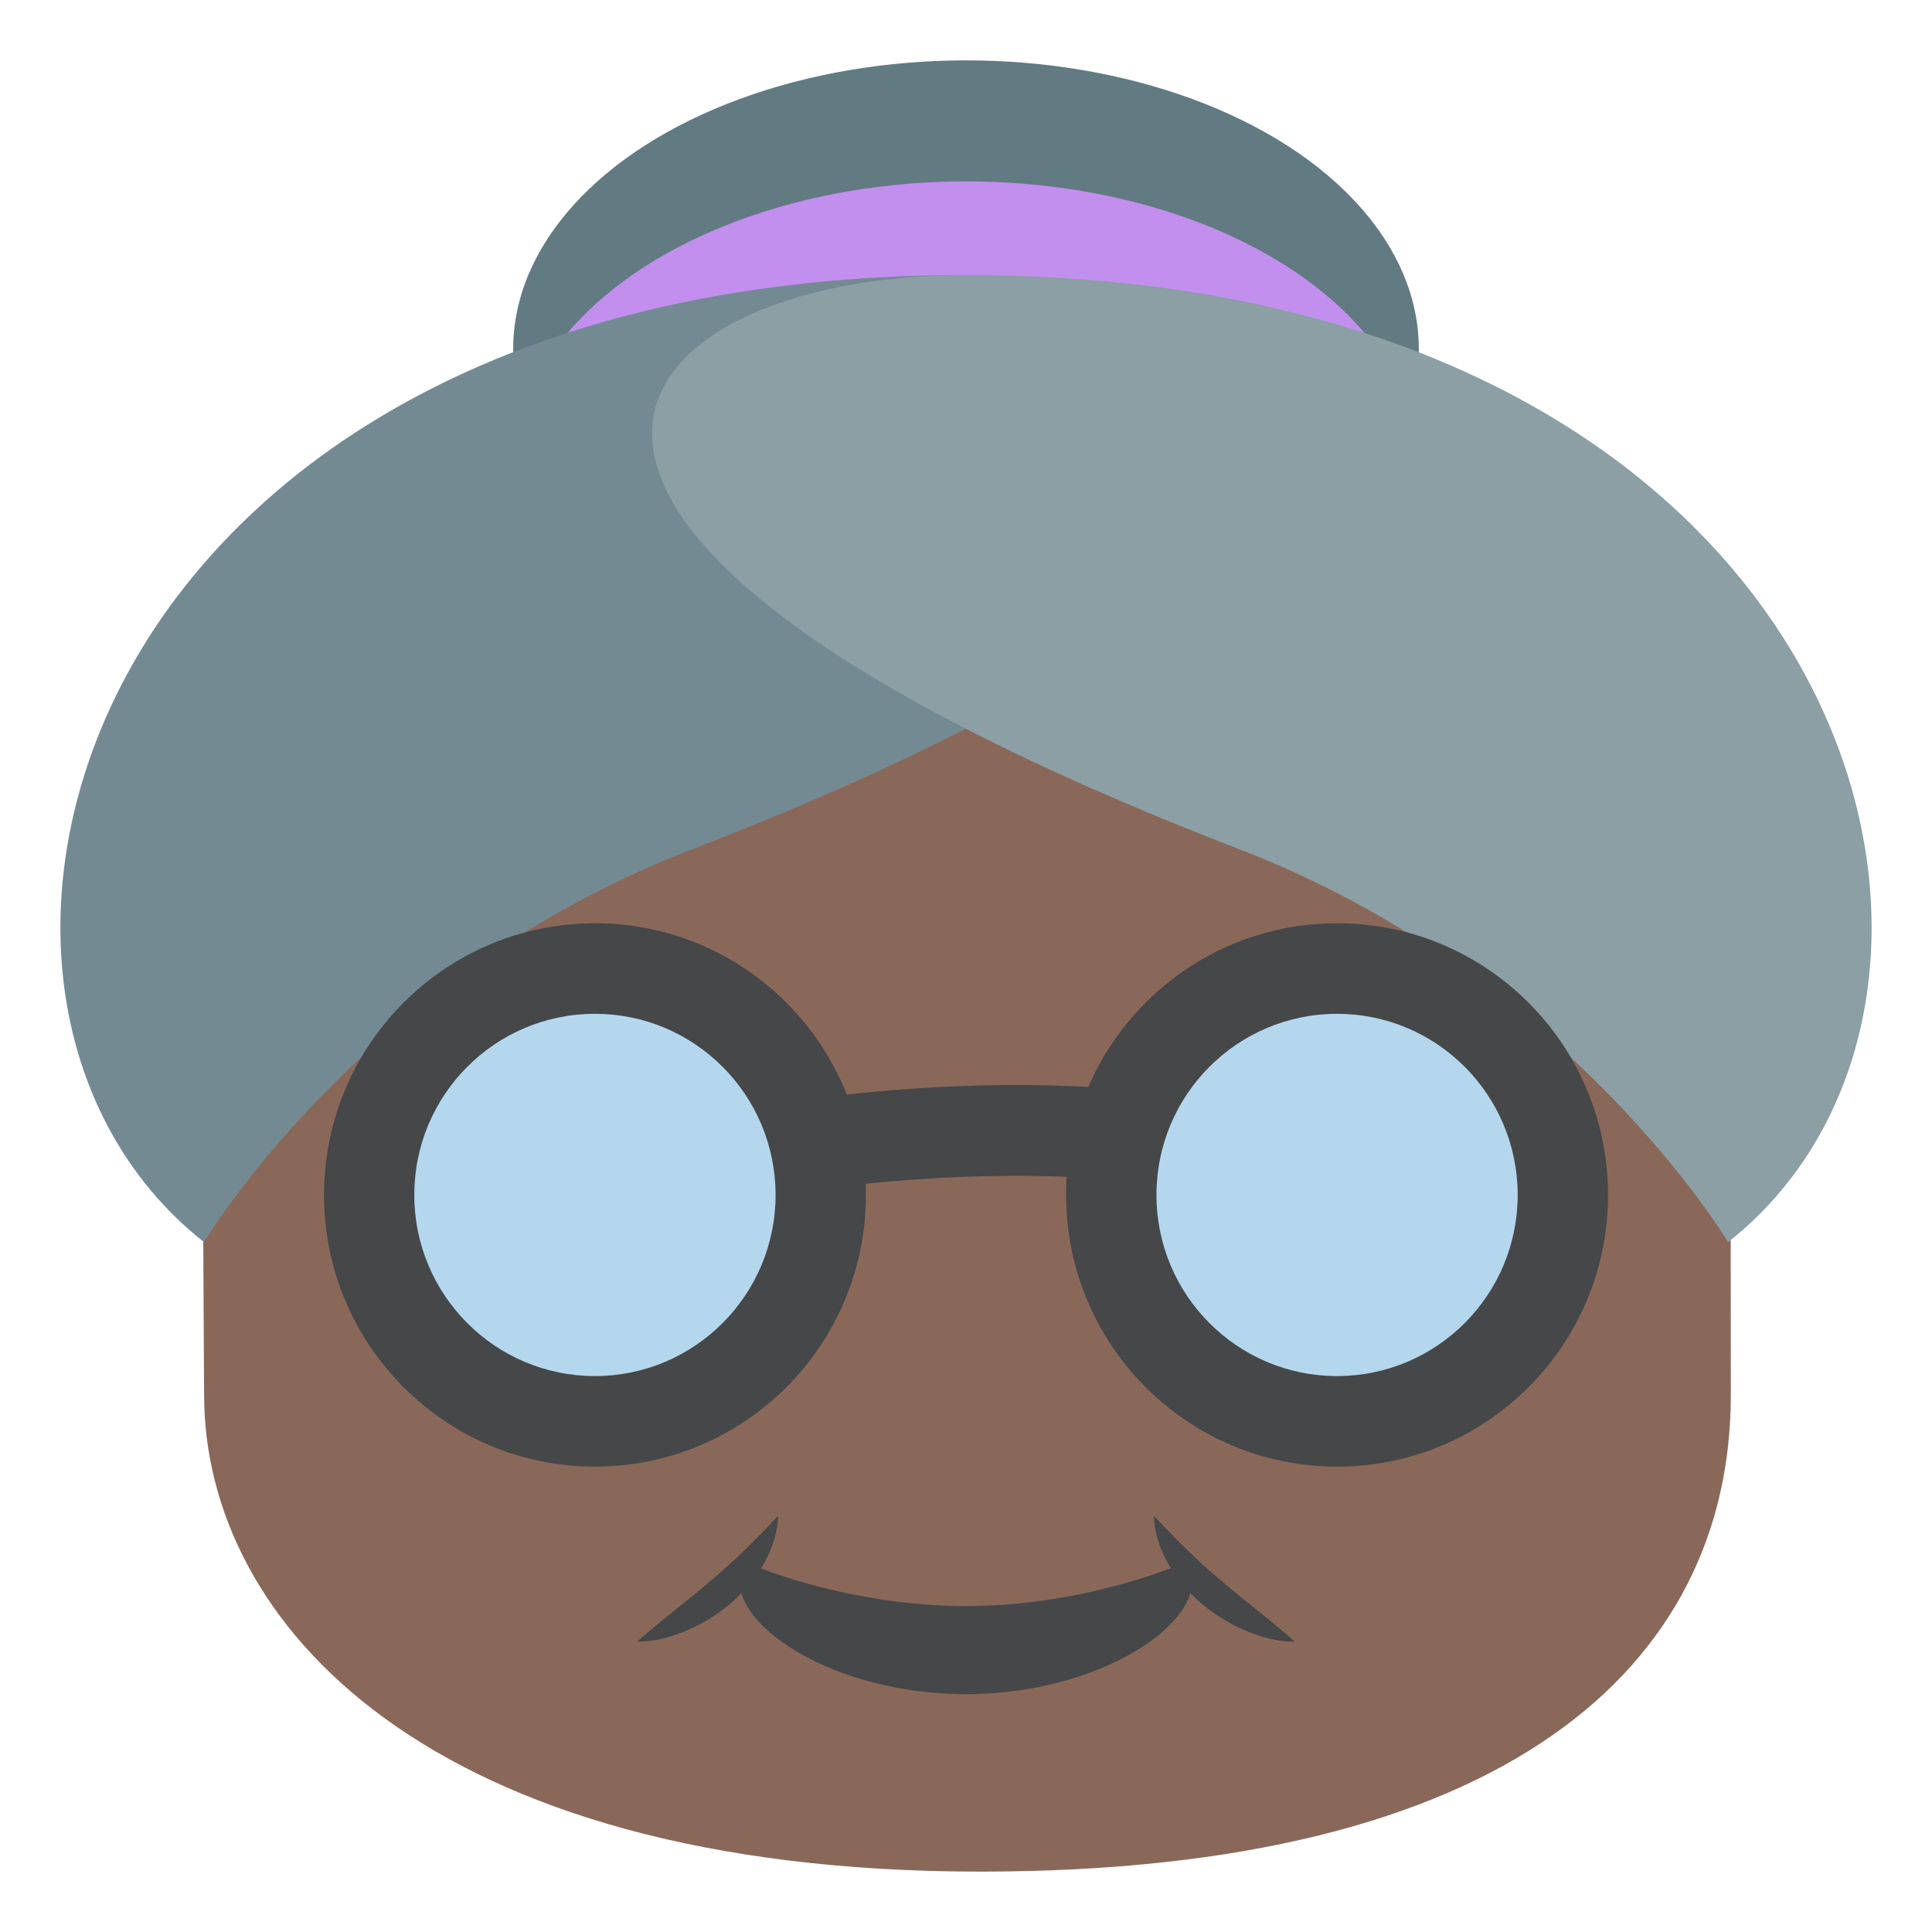 <svg xmlns="http://www.w3.org/2000/svg" width="64" height="64" viewBox="0 0 64 64"><ellipse fill="#627A82" cx="32" cy="11.561" rx="15" ry="9.561"/><ellipse fill="#C28FEF" cx="32" cy="15.57" rx="15" ry="9.561"/><path fill="#8A6859" d="M57.32 28.893c-15.611-15.596-35.073-15.666-50.655 0l.096 17.311C6.761 53.74 14.169 62 32.478 62c17.342 0 24.858-6.752 24.858-15.797l-.016-17.31z"/><path fill="#454749" d="M39.289 51.744a.905.905 0 0 1 .211.611c.002 1.691-3.357 3.766-7.5 3.766s-7.5-2.061-7.5-3.752c0-.229.064-.467.178-.625 0 0 3.242 1.459 7.322 1.459 4.072 0 7.289-1.459 7.289-1.459z"/><path fill="#748A93" d="M31.993 9.111c-29.451 0-35.76 23.74-25.234 32.037 0 0 5.205-8.783 16.129-12.998C51.316 17.176 43.41 9.111 31.993 9.111z"/><path fill="#8B9FA5" d="M31.993 9.111c-11.418 0-19.326 8.064 9.105 19.039 10.924 4.215 16.146 12.998 16.146 12.998 10.527-8.296 4.201-32.037-25.251-32.037z"/><path fill="#454749" d="M42.891 54.381c-.576.003-1.125-.151-1.639-.368a5.732 5.732 0 0 1-1.434-.881c-.85-.727-1.551-1.762-1.594-2.919.775.828 1.459 1.505 2.24 2.157.766.662 1.581 1.258 2.427 2.011zM21.11 54.381c.846-.753 1.66-1.349 2.426-2.011.782-.652 1.465-1.329 2.24-2.157-.042 1.157-.744 2.192-1.594 2.919a5.761 5.761 0 0 1-1.434.881c-.513.216-1.062.371-1.638.368z"/><g><path fill="#454749" d="M17.75 40.985l-.334-2.982c.779-.086 1.863-.297 3.121-.539 5.881-1.138 15.726-3.039 26.365.611l-.973 2.838c-9.881-3.391-19.236-1.584-24.824-.504-1.317.255-2.458.475-3.355.576z"/><ellipse fill="#454749" cx="19.709" cy="39.584" rx="8.975" ry="9"/><ellipse fill="#B4D7EE" cx="19.708" cy="39.584" rx="5.984" ry="6"/><ellipse fill="#454749" cx="44.292" cy="39.584" rx="8.976" ry="9"/><g><ellipse fill="#B4D7EE" cx="44.292" cy="39.584" rx="5.983" ry="6"/></g></g></svg>